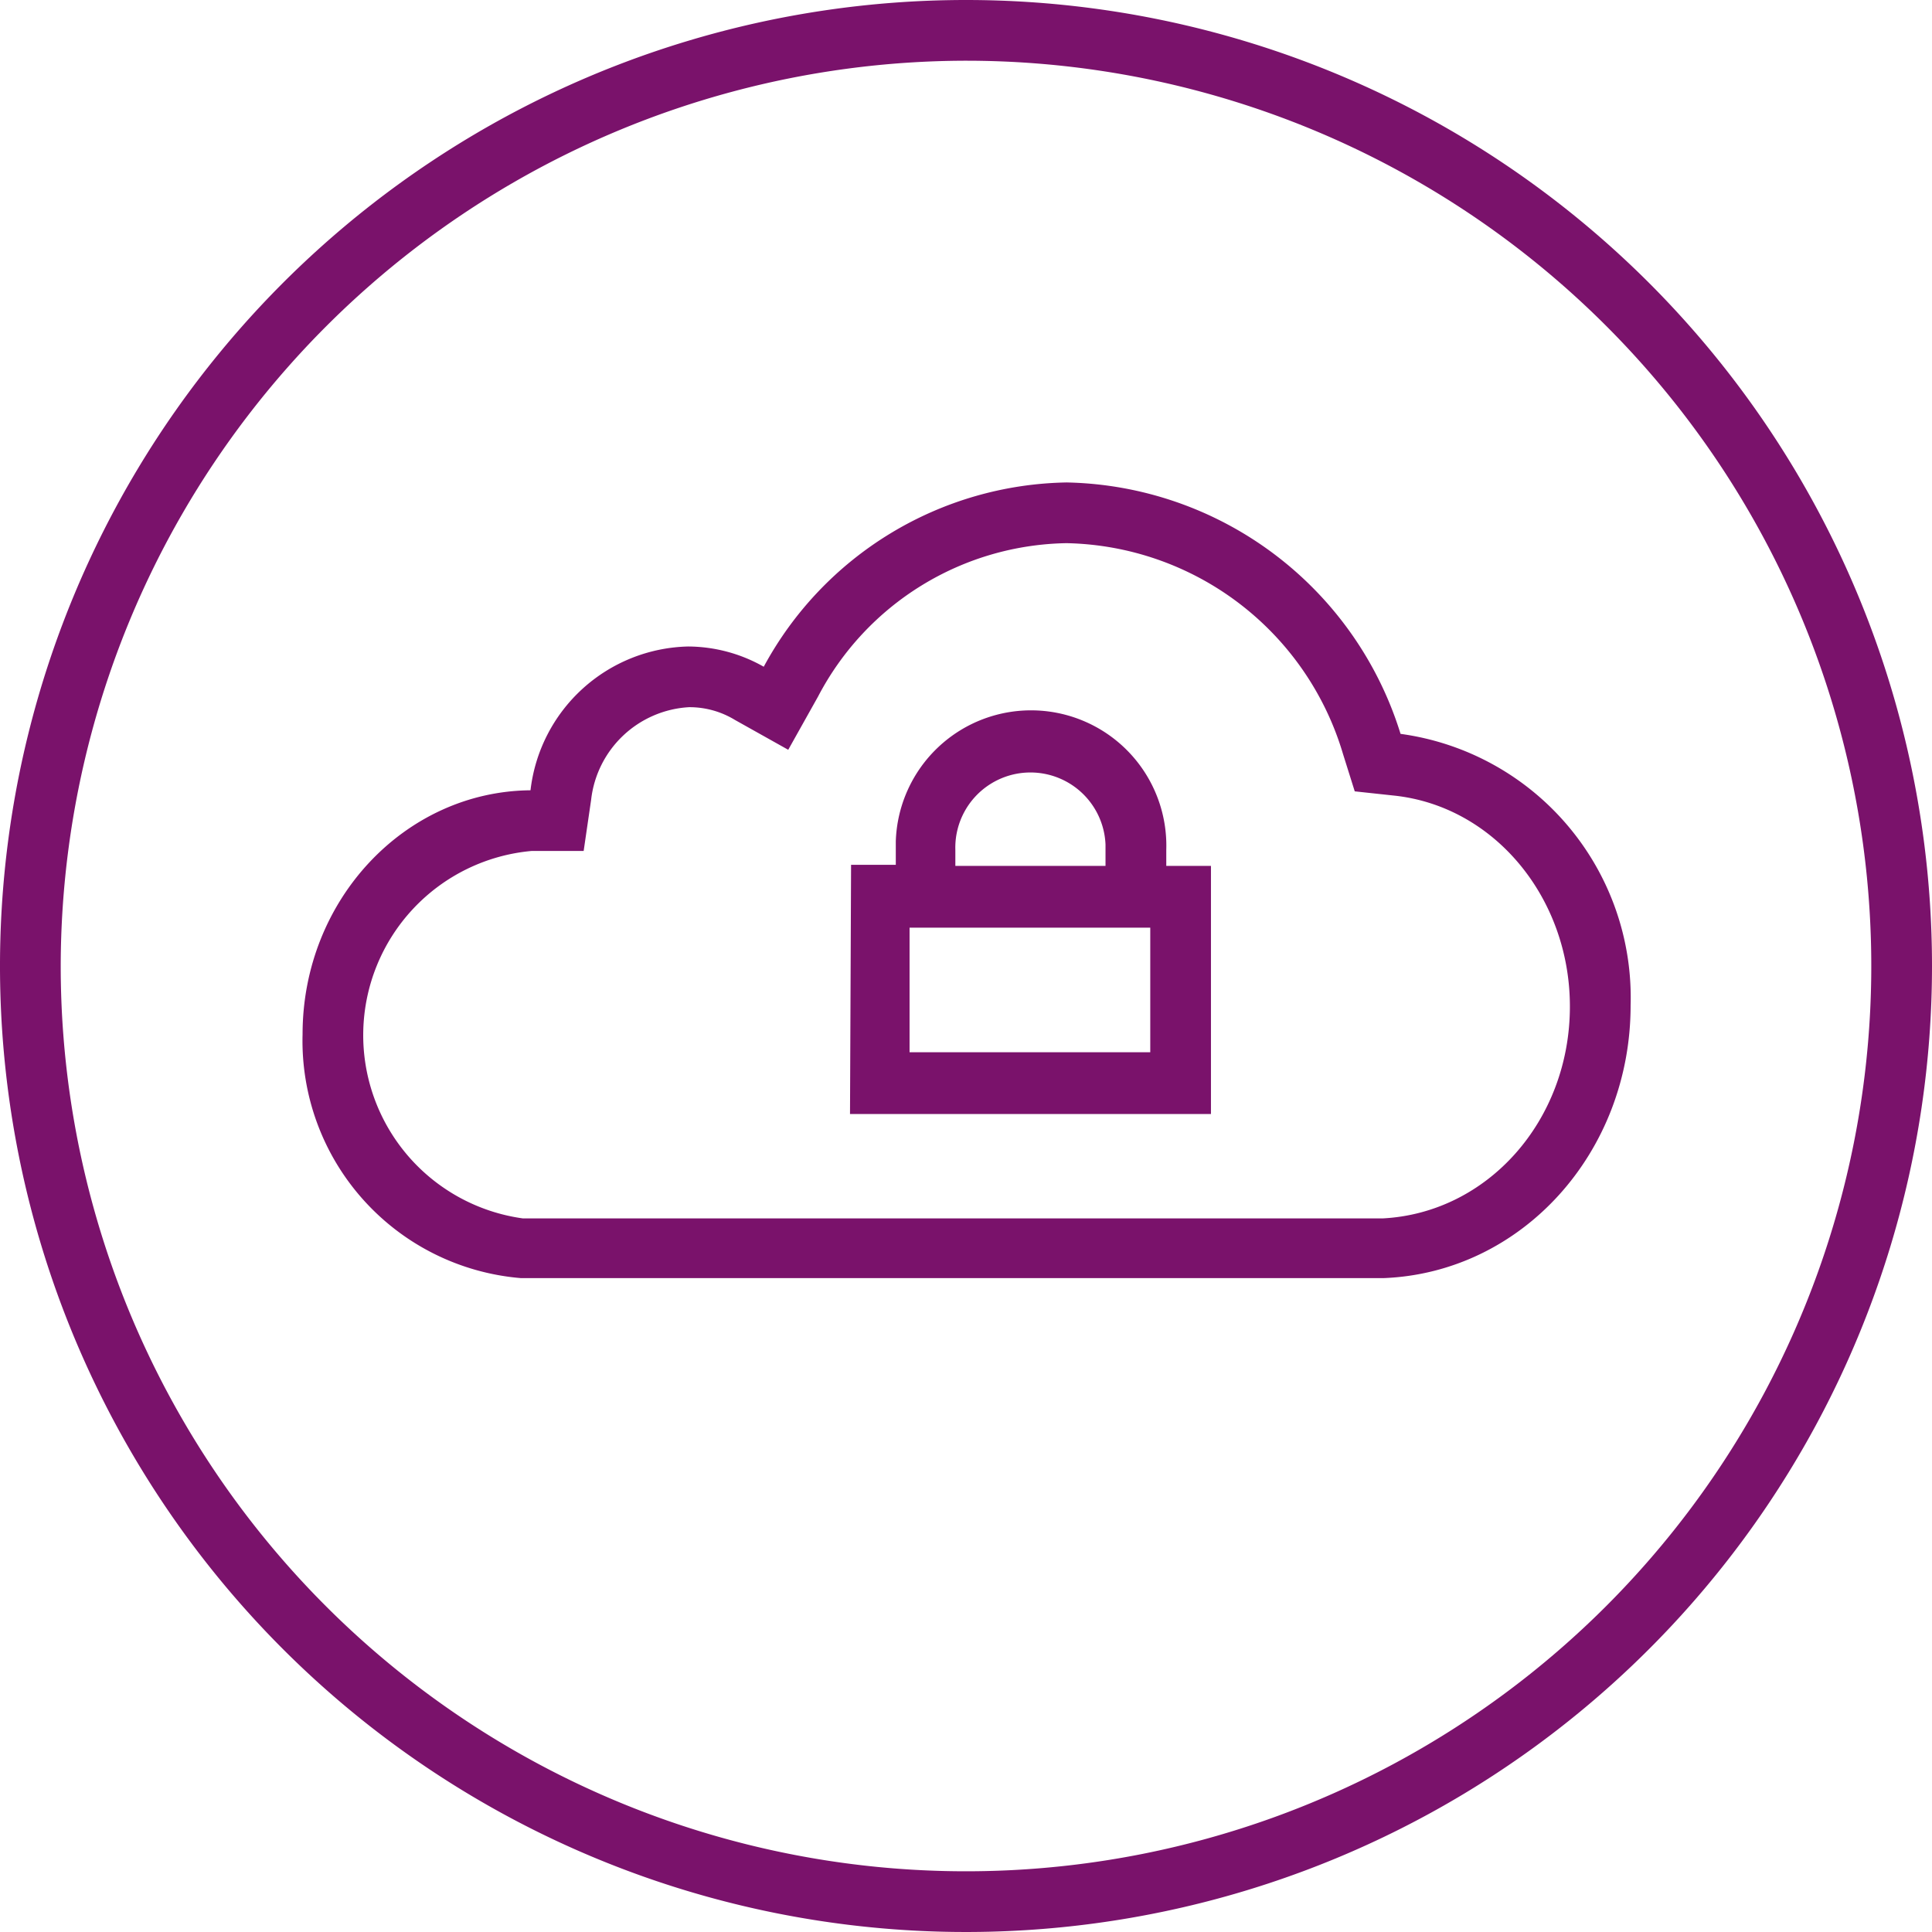 <svg id="secure-cloud" xmlns="http://www.w3.org/2000/svg" width="80" height="80" viewBox="0 0 80 80">
  <g id="Bounding_Shape-Circle">
    <path id="Path_40482" data-name="Path 40482" d="M40,2.514A37.486,37.486,0,1,1,2.514,40h0A37.54,37.54,0,0,1,40,2.514M40,0A40,40,0,1,0,80,40,40,40,0,0,0,40,0Z" fill="#7a126b"/>
  </g>
  <g id="Icons" transform="translate(12.525 19.978)">
    <path id="Path_40483" data-name="Path 40483" d="M60.065,47.814a12.193,12.193,0,0,1,11.422,8.732l.485,1.544,1.632.176c4.146.441,7.277,4.234,7.277,8.732,0,4.719-3.4,8.556-7.762,8.776H37.529a7.659,7.659,0,0,1,.353-15.215h2.161l.309-2.117a4.326,4.326,0,0,1,4.057-3.837,3.622,3.622,0,0,1,1.9.529l2.205,1.235,1.235-2.205a11.825,11.825,0,0,1,10.32-6.351m0-2.514A14.533,14.533,0,0,0,47.5,52.93a6.393,6.393,0,0,0-3.131-.838,6.728,6.728,0,0,0-6.527,5.954c-5.2.044-9.438,4.542-9.438,10.1a9.859,9.859,0,0,0,9.041,10.1H73.163c5.733-.221,10.232-5.2,10.232-11.29a11.021,11.021,0,0,0-9.526-11.246A14.777,14.777,0,0,0,60.065,45.3Z" transform="translate(-28.4 -45.3)" fill="#7a126b"/>
    <path id="Path_40490" data-name="Path 40490" d="M128.45,56.411V46.136H126.6v-.662a5.6,5.6,0,1,0-11.2-.353v.97h-1.852l-.044,10.32ZM117.866,45.474a3.111,3.111,0,0,1,6.218-.221v.882h-6.218ZM113.5,56.411Zm2.47-2.558v-5.16h9.967v5.16H115.97Z" transform="translate(-90.832 -30.259)" fill="#7a126b"/>
  </g>
</svg>
